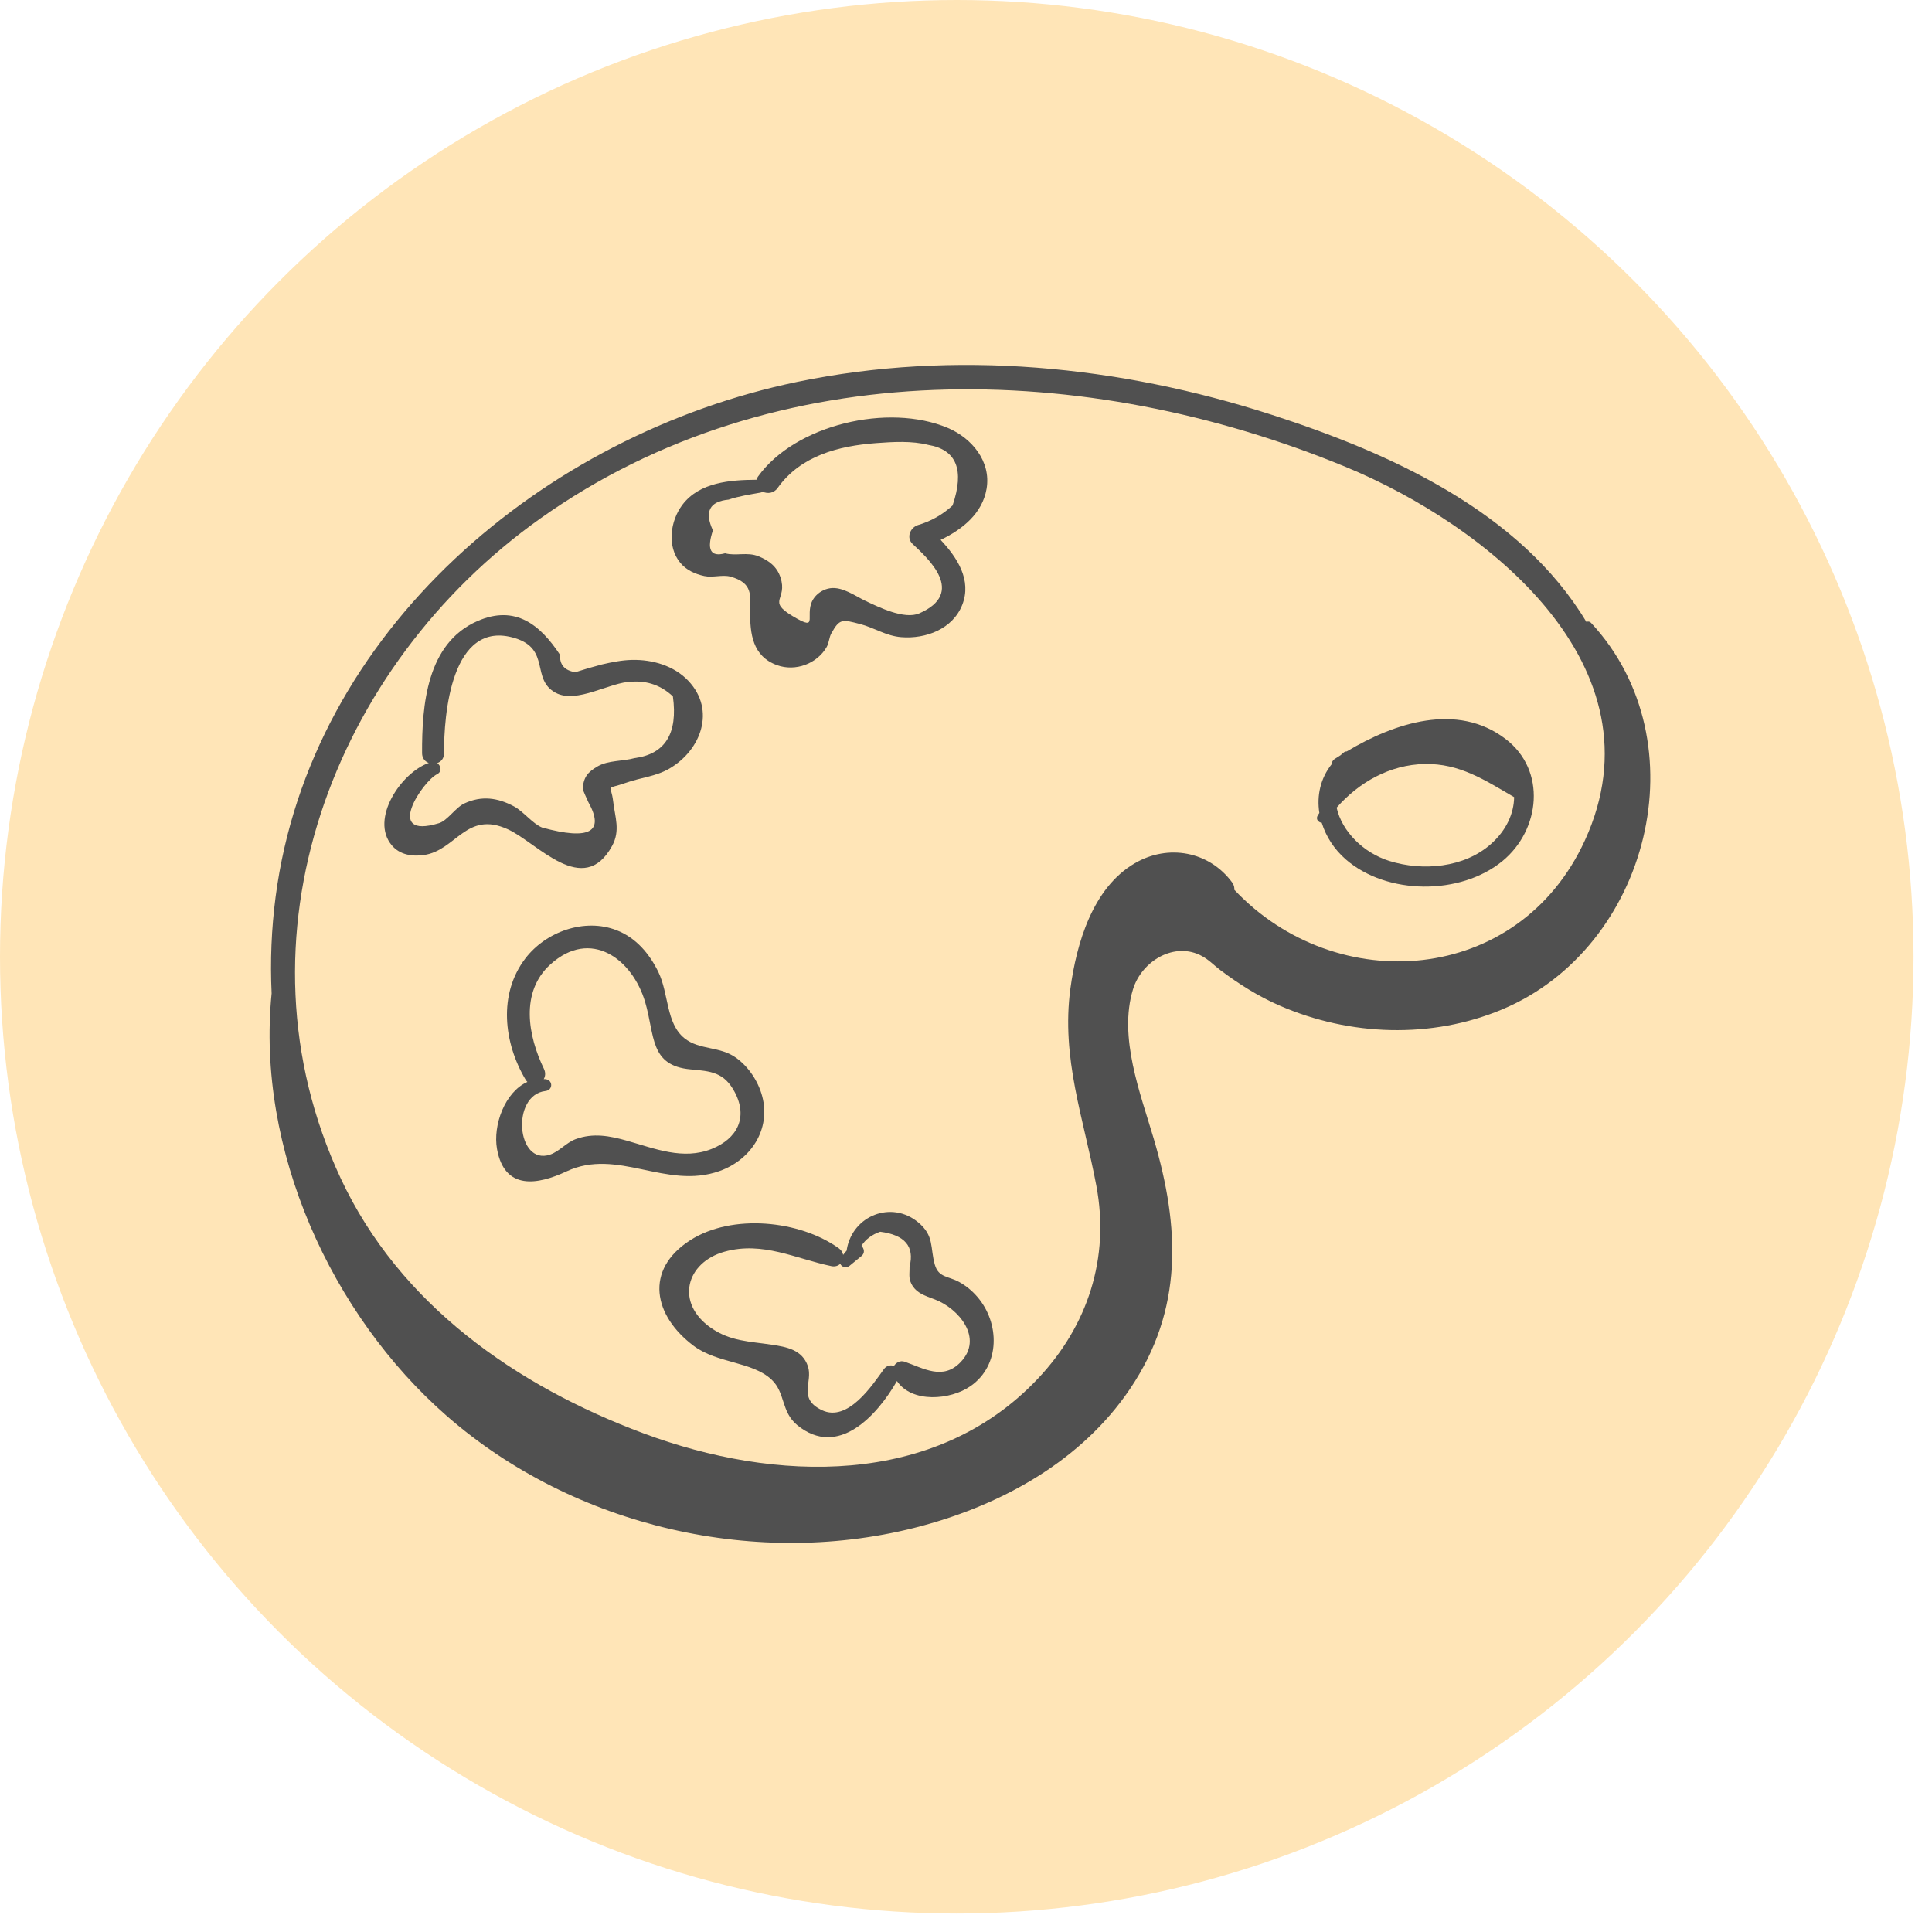 <svg xmlns="http://www.w3.org/2000/svg" width="86" height="86" viewBox="0 0 86 86" fill="none"><circle cx="42.589" cy="42.589" r="42.589" fill="#FFE5B7"></circle><path d="M70.831 27.734C70.762 27.66 70.682 27.653 70.616 27.684C67.666 22.768 61.886 20.169 56.611 18.464C49.837 16.274 42.495 15.548 35.49 16.999C24.201 19.337 13.816 28.076 12.268 39.924C12.083 41.34 12.024 42.782 12.091 44.219C11.398 51.151 14.732 58.523 19.889 63.03C25.553 67.98 33.768 69.878 41.03 67.924C44.67 66.944 48.161 65 50.305 61.818C52.682 58.289 52.518 54.629 51.362 50.706C50.765 48.677 49.779 46.17 50.434 44.036C50.826 42.76 52.304 41.895 53.51 42.562C53.837 42.742 54.049 42.98 54.325 43.186C55.157 43.809 56.008 44.349 56.964 44.764C60.082 46.12 63.719 46.253 66.87 44.931C73.407 42.187 75.743 33.033 70.831 27.734ZM24.062 23.072C34.539 15.638 48.383 16.032 59.888 20.778C66.186 23.376 74.107 29.653 70.548 37.411C67.591 43.857 59.479 44.422 54.942 39.605C54.954 39.502 54.928 39.391 54.845 39.278C53.827 37.9 52.007 37.552 50.507 38.431C48.632 39.53 47.921 41.996 47.648 44C47.227 47.104 48.239 49.786 48.803 52.784C49.406 55.99 48.427 59.012 46.195 61.374C41.605 66.231 34.492 65.98 28.657 63.808C22.969 61.691 17.785 58.064 15.164 52.448C10.187 41.782 14.811 29.637 24.062 23.072Z" fill="#505050"></path><path d="M67.02 32.895C64.859 31.245 62.069 32.181 59.946 33.45C59.908 33.448 59.868 33.456 59.827 33.486C59.77 33.529 59.72 33.576 59.668 33.621C59.581 33.675 59.494 33.729 59.411 33.784C59.318 33.845 59.284 33.928 59.285 34.008C58.775 34.643 58.608 35.424 58.729 36.187C58.705 36.224 58.68 36.26 58.657 36.298C58.556 36.464 58.687 36.61 58.835 36.624C59.022 37.231 59.387 37.804 59.908 38.257C61.742 39.849 65.013 39.863 66.881 38.328C68.57 36.938 68.849 34.291 67.02 32.895ZM66.367 37.57C65.175 38.63 63.327 38.79 61.84 38.323C60.699 37.964 59.739 37.025 59.498 35.952C60.49 34.821 61.868 34.041 63.411 34.008C64.979 33.975 66.103 34.731 67.399 35.484C67.388 36.204 67.064 36.951 66.367 37.57Z" fill="#505050"></path><path d="M43.502 57.724C43.273 57.459 43.004 57.235 42.697 57.066C42.221 56.802 41.778 56.879 41.612 56.294C41.395 55.531 41.599 55.014 40.87 54.409C39.684 53.425 37.968 54.108 37.698 55.593C37.694 55.613 37.697 55.633 37.699 55.653C37.643 55.722 37.587 55.791 37.531 55.859C37.511 55.753 37.453 55.648 37.343 55.569C35.595 54.313 32.585 54.016 30.728 55.205C28.66 56.529 29.098 58.575 30.877 59.908C31.928 60.695 33.481 60.602 34.343 61.41C34.97 61.999 34.758 62.84 35.491 63.44C37.311 64.93 39.055 62.995 39.926 61.475C40.587 62.46 42.298 62.33 43.203 61.701C44.535 60.773 44.509 58.889 43.502 57.724ZM42.761 60.633C41.969 61.461 41.106 60.902 40.261 60.613C40.08 60.551 39.891 60.649 39.794 60.802C39.644 60.752 39.464 60.781 39.343 60.949C38.831 61.66 37.74 63.324 36.585 62.771C35.493 62.249 36.199 61.514 35.962 60.816C35.713 60.079 35.011 59.956 34.343 59.856C33.36 59.709 32.51 59.708 31.649 59.11C30.047 57.996 30.532 56.196 32.254 55.716C33.949 55.244 35.406 56.025 37.008 56.36C37.175 56.395 37.308 56.345 37.402 56.258C37.469 56.399 37.658 56.475 37.825 56.339C37.999 56.196 38.174 56.053 38.348 55.91C38.512 55.776 38.468 55.58 38.348 55.453C38.529 55.169 38.804 54.96 39.179 54.829C40.281 54.97 40.718 55.488 40.488 56.383C40.494 56.597 40.448 56.836 40.525 57.044C40.714 57.552 41.175 57.675 41.631 57.85C42.657 58.243 43.794 59.553 42.761 60.633Z" fill="#505050"></path><path d="M33.926 48.789C33.747 48.126 33.329 47.496 32.775 47.092C32.044 46.559 31.146 46.754 30.474 46.221C29.637 45.556 29.778 44.23 29.301 43.257C28.902 42.445 28.309 41.744 27.45 41.409C26.022 40.852 24.299 41.469 23.386 42.662C22.168 44.254 22.423 46.424 23.394 48.056C23.419 48.097 23.447 48.13 23.476 48.16C22.472 48.607 21.934 50.09 22.124 51.148C22.458 53.006 23.942 52.74 25.214 52.144C27.495 51.075 29.648 52.974 32.029 52.127C33.425 51.63 34.324 50.27 33.926 48.789ZM31.681 51.142C30.409 51.651 29.145 51.127 27.922 50.781C27.147 50.561 26.404 50.42 25.625 50.707C25.207 50.861 24.891 51.259 24.485 51.396C22.993 51.9 22.736 48.741 24.282 48.564C24.62 48.525 24.62 48.076 24.282 48.037C24.255 48.034 24.23 48.037 24.204 48.035C24.276 47.908 24.294 47.747 24.212 47.578C23.508 46.126 23.138 44.158 24.502 42.927C26.3 41.304 28.152 42.691 28.718 44.606C29.156 46.088 28.908 47.439 30.744 47.602C31.646 47.682 32.238 47.728 32.707 48.617C33.306 49.749 32.811 50.69 31.681 51.142Z" fill="#505050"></path><path d="M30.643 30.309C30.002 29.63 29.039 29.354 28.13 29.375C27.684 29.385 27.229 29.476 26.795 29.577C26.397 29.68 26.002 29.796 25.61 29.922C25.134 29.848 24.907 29.59 24.93 29.15C24.06 27.831 22.953 26.902 21.252 27.646C18.992 28.634 18.78 31.399 18.788 33.525C18.789 33.755 18.92 33.9 19.087 33.962C17.855 34.387 16.458 36.467 17.442 37.63C17.796 38.049 18.34 38.134 18.861 38.062C20.31 37.859 20.753 36.062 22.613 36.918C23.933 37.526 25.968 39.99 27.247 37.654C27.624 36.966 27.373 36.369 27.295 35.678C27.2 34.848 26.905 35.184 27.891 34.836C28.536 34.609 29.184 34.567 29.791 34.216C31.214 33.392 31.867 31.605 30.643 30.309ZM28.243 33.747C27.743 33.888 27.077 33.843 26.619 34.104C26.15 34.372 25.973 34.597 25.937 35.132C26.017 35.323 26.099 35.513 26.187 35.701C26.93 37.036 26.245 37.415 24.132 36.837C23.71 36.667 23.3 36.122 22.884 35.898C22.156 35.507 21.439 35.407 20.673 35.763C20.276 35.946 19.92 36.527 19.54 36.643C17.053 37.397 18.82 34.771 19.458 34.461C19.681 34.352 19.628 34.084 19.465 33.967C19.634 33.907 19.768 33.76 19.767 33.526C19.754 31.861 20.071 27.529 22.924 28.406C24.518 28.896 23.627 30.239 24.728 30.835C25.679 31.351 27.161 30.35 28.13 30.344C28.828 30.297 29.436 30.516 29.953 30.999C30.18 32.652 29.61 33.568 28.243 33.747Z" fill="#505050"></path><path d="M42.181 19.045C39.545 17.938 35.414 18.892 33.743 21.211C33.708 21.259 33.687 21.307 33.672 21.355C32.514 21.364 31.139 21.462 30.378 22.467C29.837 23.18 29.677 24.321 30.279 25.048C30.553 25.38 30.943 25.554 31.354 25.642C31.726 25.721 32.166 25.571 32.511 25.666C33.531 25.95 33.395 26.508 33.391 27.209C33.384 28.197 33.488 29.212 34.592 29.61C35.406 29.903 36.368 29.55 36.798 28.8C36.903 28.617 36.908 28.371 37.001 28.203C37.375 27.523 37.49 27.573 38.28 27.776C38.913 27.939 39.438 28.308 40.118 28.362C41.208 28.45 42.412 28 42.834 26.921C43.264 25.824 42.614 24.823 41.87 24.032C42.833 23.57 43.728 22.86 43.916 21.758C44.124 20.533 43.254 19.496 42.181 19.045ZM42.402 22.501C41.952 22.914 41.434 23.206 40.848 23.377C40.509 23.497 40.332 23.941 40.626 24.216C41.316 24.861 43.008 26.389 40.922 27.302C40.255 27.594 39.098 27.016 38.549 26.759C38.087 26.543 37.508 26.104 36.953 26.184C36.681 26.223 36.419 26.377 36.252 26.597C35.711 27.307 36.556 28.187 35.288 27.428C34.117 26.727 35.074 26.714 34.742 25.703C34.583 25.216 34.222 24.948 33.768 24.764C33.261 24.558 32.761 24.761 32.276 24.629C31.628 24.806 31.447 24.466 31.734 23.609C31.349 22.777 31.581 22.321 32.432 22.24C32.888 22.085 33.379 22.012 33.851 21.928C33.891 21.921 33.923 21.907 33.951 21.889C34.165 21.986 34.443 21.964 34.615 21.722C35.636 20.286 37.33 19.849 39.003 19.724C39.746 19.669 40.593 19.617 41.316 19.803C42.58 20.017 42.942 20.917 42.402 22.501Z" fill="#505050"></path></svg>